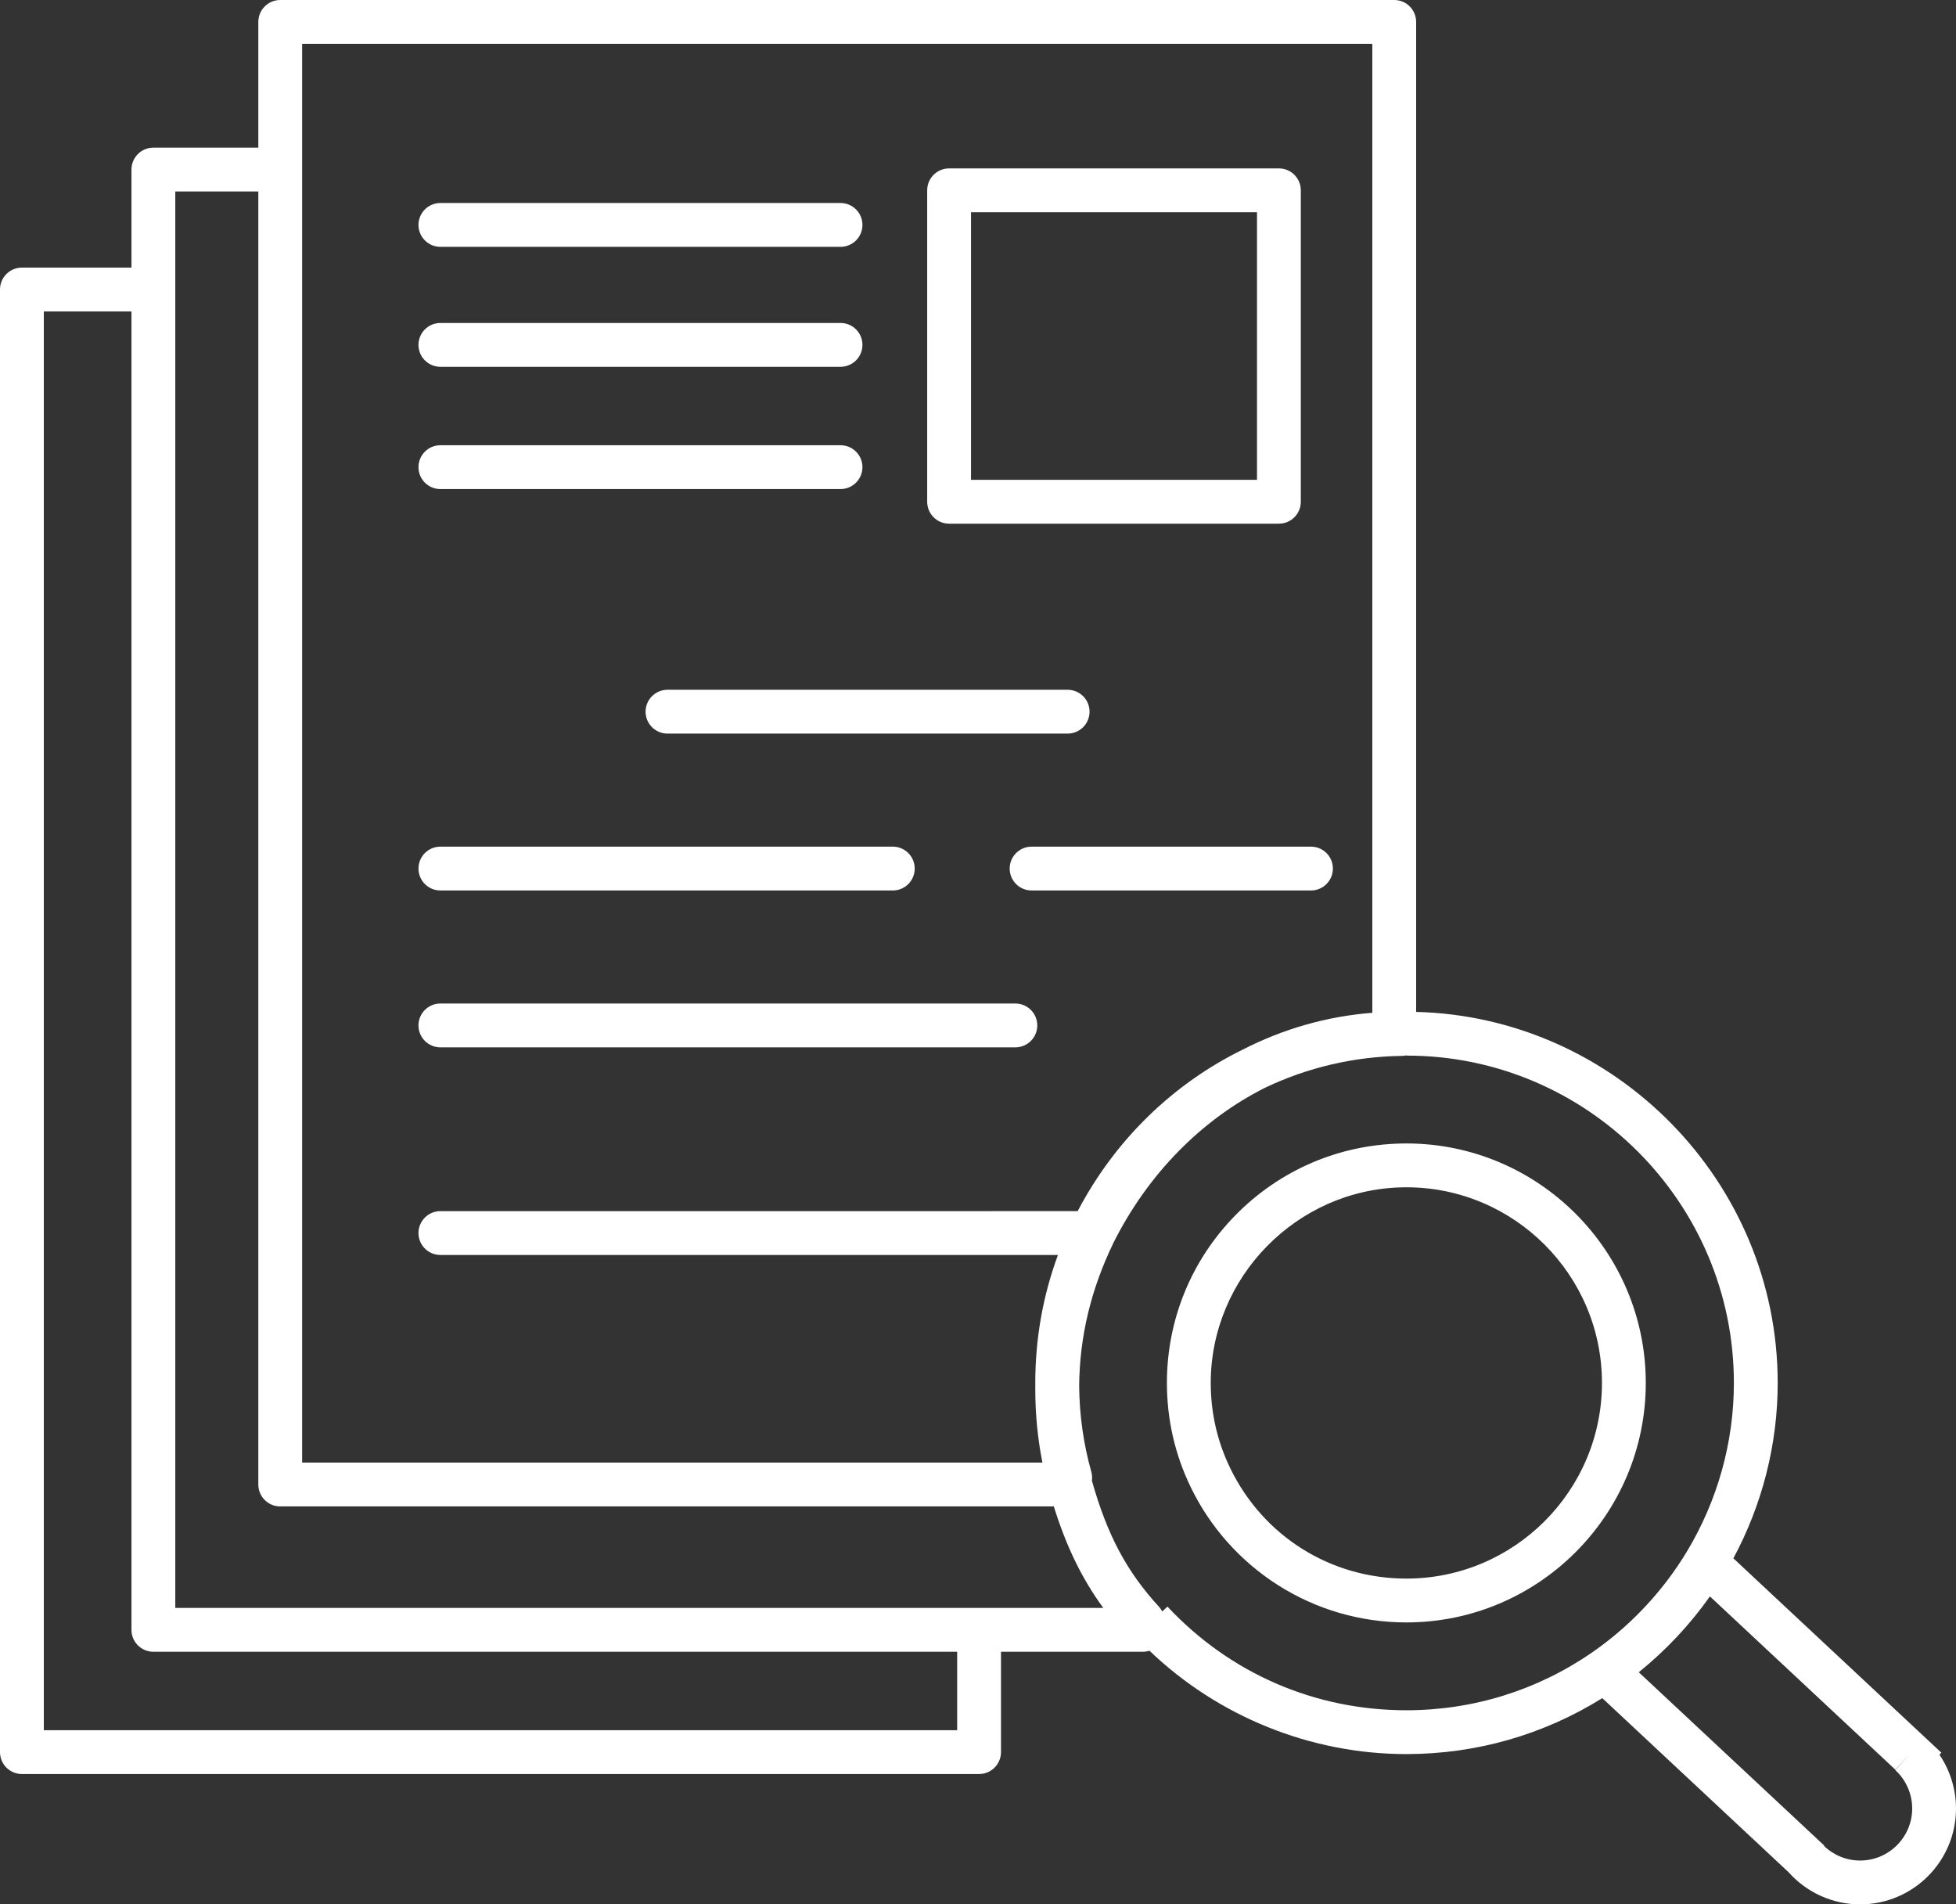 <?xml version="1.0" encoding="utf-8"?>
<!-- Generator: Adobe Illustrator 16.0.0, SVG Export Plug-In . SVG Version: 6.00 Build 0)  -->
<!DOCTYPE svg PUBLIC "-//W3C//DTD SVG 1.1//EN" "http://www.w3.org/Graphics/SVG/1.1/DTD/svg11.dtd">
<svg version="1.1" id="Layer_1" xmlns="http://www.w3.org/2000/svg" xmlns:xlink="http://www.w3.org/1999/xlink" x="0px" y="0px"
	 width="848.068px" height="825.5px" viewBox="0 0 848.068 825.5" enable-background="new 0 0 848.068 825.5" xml:space="preserve">
<rect x="0" y="0" width="848.068" height="825.5" fill="#333333" stroke="none"/>
<g>
	<path fill="#FFFFFF" d="M190.94,107h173.492c5.247,0,9.5-4.253,9.5-9.5s-4.253-9.5-9.5-9.5H190.94c-5.247,0-9.5,4.253-9.5,9.5
		S185.693,107,190.94,107z"/>
	<path fill="#FFFFFF" d="M472.4,308.5c0-5.247-4.253-9.5-9.5-9.5H289.408c-5.247,0-9.5,4.253-9.5,9.5s4.253,9.5,9.5,9.5H462.9
		C468.147,318,472.4,313.747,472.4,308.5z"/>
	<path fill="#FFFFFF" d="M437.77,376.5c0,5.247,4.253,9.5,9.5,9.5h121.133c5.247,0,9.5-4.253,9.5-9.5s-4.253-9.5-9.5-9.5H447.27
		C442.023,367,437.77,371.253,437.77,376.5z"/>
	<path fill="#FFFFFF" d="M190.94,159h173.492c5.247,0,9.5-4.253,9.5-9.5s-4.253-9.5-9.5-9.5H190.94c-5.247,0-9.5,4.253-9.5,9.5
		S185.693,159,190.94,159z"/>
	<path fill="#FFFFFF" d="M190.94,386h196.155c5.247,0,9.5-4.253,9.5-9.5s-4.253-9.5-9.5-9.5H190.94c-5.247,0-9.5,4.253-9.5,9.5
		S185.693,386,190.94,386z"/>
	<path fill="#FFFFFF" d="M190.94,454h249.296c5.247,0,9.5-4.253,9.5-9.5s-4.253-9.5-9.5-9.5H190.94c-5.247,0-9.5,4.253-9.5,9.5
		S185.693,454,190.94,454z"/>
	<path fill="#FFFFFF" d="M190.94,212h173.492c5.247,0,9.5-4.253,9.5-9.5s-4.253-9.5-9.5-9.5H190.94c-5.247,0-9.5,4.253-9.5,9.5
		S185.693,212,190.94,212z"/>
	<path fill="#FFFFFF" d="M411.5,227h143c5.247,0,9.5-4.253,9.5-9.5v-135c0-5.247-4.253-9.5-9.5-9.5h-143c-5.247,0-9.5,4.253-9.5,9.5
		v135C402,222.747,406.253,227,411.5,227z M421,92h124v116H421V92z"/>
	<path fill="#FFFFFF" d="M713.566,599.472c0-57.242-46.569-103.812-103.811-103.812c-0.695,0-1.388,0.013-2.081,0.026l0,0
		c-27.293,0.538-52.866,11.571-72.008,31.069c-19.169,19.525-29.726,45.35-29.726,72.716c0,15.842,3.481,31.059,10.348,45.227
		c0.001,0.003,0.003,0.005,0.004,0.007c8.383,17.29,21.385,31.909,37.601,42.28c16.671,10.661,35.988,16.297,55.862,16.297
		C666.997,703.282,713.566,656.713,713.566,599.472z M609.756,684.282c-32.792,0-62.055-18.344-76.369-47.87
		c-5.604-11.564-8.445-23.992-8.445-36.94c0-45.852,37.284-83.888,83.112-84.789c0.002,0,0.003,0,0.005,0l0,0
		c0.565-0.012,1.13-0.022,1.697-0.022c46.765,0,84.811,38.046,84.811,84.812C694.566,646.236,656.521,684.282,609.756,684.282z"/>
	<path fill="#FFFFFF" d="M840.888,760.618l0.828-0.874l-90.173-84.245c12.521-23.289,19.218-49.404,19.218-76.025
		c0-87.366-70.567-158.689-156.761-160.837V9.5c0-5.247-4.253-9.5-9.5-9.5h-483c-5.247,0-9.5,4.253-9.5,9.5V64H66.5
		c-5.247,0-9.5,4.253-9.5,9.5V116H9.5c-5.247,0-9.5,4.253-9.5,9.5v634c0,5.247,4.253,9.5,9.5,9.5h415c5.247,0,9.5-4.253,9.5-9.5V716
		h61.5c1.005,0,1.973-0.158,2.882-0.448c29.822,28.571,69.935,44.805,111.374,44.805c30.267,0,59.474-8.366,84.954-24.255
		l80.749,75.439c7.895,8.874,19.165,13.959,31.046,13.959c22.919,0,41.564-18.646,41.564-41.565
		C848.068,775.569,845.51,767.447,840.888,760.618z M131,19h464v420.028c-19.52,1.499-38.543,6.912-56.153,15.933
		c-30.154,14.766-55.379,39.095-71.599,70.039H190.94c-5.247,0-9.5,4.253-9.5,9.5s4.253,9.5,9.5,9.5h267.756
		c-6.521,17.682-9.827,36.27-9.827,55.474c0,0.373,0.017,0.744,0.019,1.117c-0.005,0.547-0.019,1.094-0.019,1.642
		c0,10.771,1.04,21.412,3.1,31.768H131V73.5V19z M415,750H19V135h38v571.5c0,5.247,4.253,9.5,9.5,9.5H415V750z M424.5,697H76V125.5
		V83h36v560.5c0,5.247,4.253,9.5,9.5,9.5h335.404c5.403,17.355,12.184,31.331,21.442,44H424.5z M506.173,696.425l-2.252,2.109
		c-0.381-0.733-0.854-1.422-1.422-2.04c-14.008-15.262-22.465-31.154-29.076-54.646c0.174-1.257,0.101-2.567-0.264-3.866
		c-3.398-12.079-5.159-24.611-5.269-37.267c0.22-21.435,5.084-41.739,14.879-62.014c15.123-30.145,38.41-53.445,65.709-67.187
		c18.233-8.697,38.446-13.55,59.506-13.809c0.693-0.009,1.367-0.094,2.016-0.24v0.12c78,0,141.761,63.65,141.761,141.888
		c0,25.766-7.102,50.999-20.308,72.971c-2.587,4.305-5.416,8.479-8.462,12.5c-9.14,12.061-20.239,22.727-32.649,31.308l-0.024,0.017
		c-23.745,16.412-51.602,25.088-80.562,25.088C570.093,741.356,533.307,725.399,506.173,696.425z M806.504,806.5
		c-5.866,0-11.463-2.282-15.655-6.325l0.128-0.137l-2.294-2.143l0,0l-78.16-73.023c0.119-0.096,0.233-0.198,0.352-0.294
		c1.321-1.071,2.63-2.16,3.917-3.273c0.135-0.116,0.266-0.237,0.401-0.354c1.152-1.003,2.289-2.024,3.413-3.06
		c0.38-0.351,0.755-0.705,1.132-1.059c0.915-0.858,1.819-1.728,2.714-2.607c0.357-0.351,0.716-0.699,1.069-1.054
		c1.205-1.206,2.396-2.425,3.563-3.667c0.011-0.013,0.022-0.025,0.034-0.038c1.151-1.228,2.278-2.479,3.391-3.741
		c0.341-0.387,0.676-0.778,1.014-1.169c0.808-0.935,1.605-1.877,2.391-2.829c0.339-0.41,0.679-0.819,1.014-1.233
		c0.951-1.174,1.886-2.359,2.802-3.559c0.117-0.153,0.239-0.304,0.356-0.457c1.021-1.347,2.016-2.711,2.993-4.087
		c0.095-0.134,0.195-0.263,0.29-0.396l80.386,75.102l6.294-6.736l-6.324,6.918c4.667,4.267,7.344,10.338,7.344,16.656
		C829.068,796.377,818.946,806.5,806.504,806.5z"/>
</g>
</svg>
